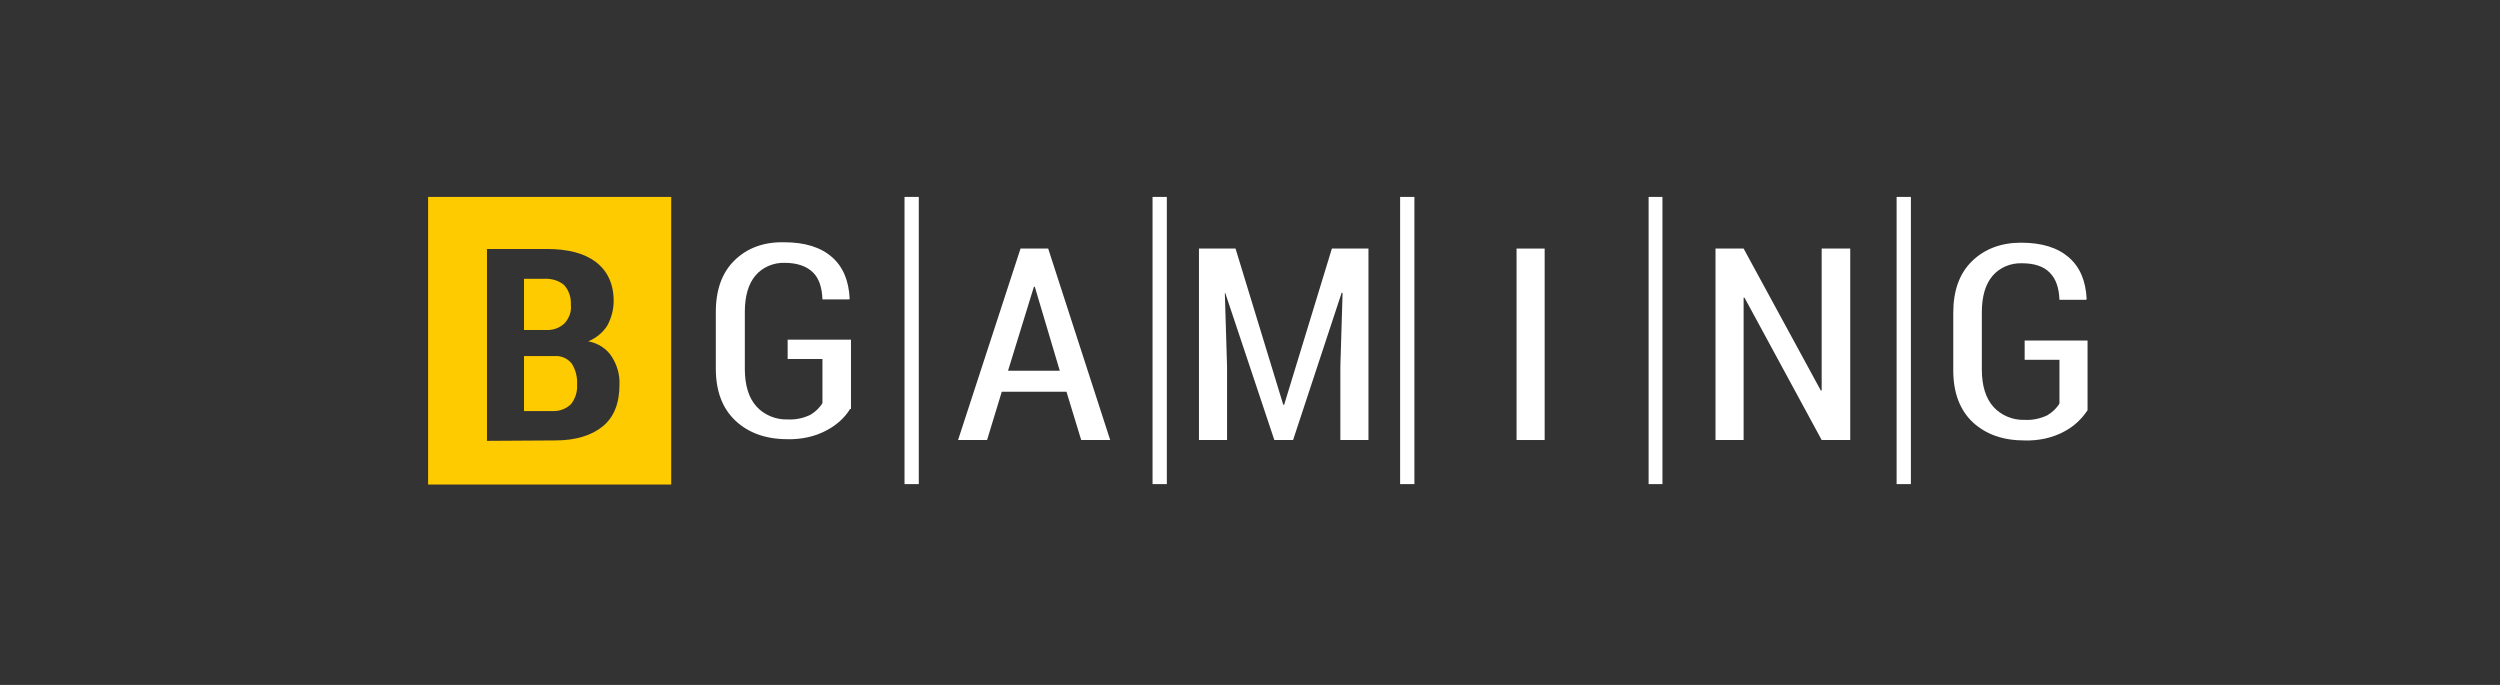 <svg width="146" height="40" viewBox="0 0 146 40" fill="none" xmlns="http://www.w3.org/2000/svg">
<rect x="0" y="0" width="146" height="40" fill="#333333" stroke="none"/>
<path fill-rule="evenodd" clip-rule="evenodd" d="M25 11.5H39.199V28.296H25V11.5ZM28.439 25.746V14.54H31.93C33.155 14.54 34.119 14.786 34.796 15.3C35.473 15.816 35.838 16.576 35.838 17.581C35.838 18.071 35.708 18.562 35.473 19.003C35.213 19.42 34.822 19.739 34.353 19.935C34.926 20.033 35.447 20.376 35.734 20.842C36.046 21.332 36.203 21.896 36.177 22.46C36.177 23.539 35.864 24.348 35.213 24.888C34.562 25.427 33.624 25.721 32.425 25.721L28.439 25.746ZM30.602 20.793V24.005H32.243C32.66 24.029 33.05 23.882 33.337 23.613C33.598 23.294 33.728 22.877 33.702 22.46C33.728 22.043 33.624 21.602 33.389 21.234C33.155 20.94 32.79 20.768 32.399 20.793H30.602ZM30.602 19.273H31.878C32.295 19.297 32.686 19.15 32.972 18.88C33.233 18.586 33.389 18.194 33.337 17.802C33.363 17.385 33.233 16.968 32.946 16.649C32.634 16.379 32.191 16.257 31.774 16.281H30.602C30.602 16.306 30.602 19.273 30.602 19.273Z" fill="#FECA00"/>
<path d="M53.657 28.272H52.824V11.5H53.657V28.272Z" fill="white"/>
<path d="M68.143 28.272H67.309V11.5H68.143V28.272Z" fill="white"/>
<path d="M82.601 28.272H81.767V11.5H82.601V28.272Z" fill="white"/>
<path d="M97.087 28.272H96.279V11.5H97.087V28.272Z" fill="white"/>
<path d="M111.596 28.272H110.762V11.5H111.596V28.272Z" fill="white"/>
<path d="M49.646 23.882C49.333 24.397 48.864 24.814 48.317 25.108C47.614 25.501 46.78 25.672 45.973 25.648C44.722 25.648 43.706 25.28 42.951 24.569C42.195 23.858 41.804 22.853 41.804 21.529V18.218C41.804 16.919 42.169 15.914 42.899 15.203C43.628 14.491 44.592 14.124 45.79 14.148C47.015 14.148 47.927 14.442 48.578 15.006C49.229 15.57 49.568 16.379 49.62 17.434L49.594 17.483H48.031C48.005 16.772 47.822 16.232 47.458 15.889C47.093 15.546 46.546 15.35 45.842 15.35C45.191 15.325 44.54 15.595 44.123 16.085C43.706 16.576 43.498 17.287 43.498 18.218V21.553C43.498 22.509 43.732 23.245 44.175 23.735C44.618 24.226 45.295 24.52 45.999 24.495C46.468 24.52 46.911 24.422 47.327 24.226C47.614 24.054 47.874 23.809 48.031 23.539V20.965H45.999V19.837H49.698V23.882H49.646Z" fill="white"/>
<path d="M58.869 21.651H61.891L60.432 16.747H60.38L58.869 21.651ZM62.282 22.877H58.504L57.645 25.697H55.951L59.599 14.516H61.214L64.835 25.697H63.142L62.282 22.877Z" fill="white"/>
<path d="M72.155 14.516L74.942 23.637H74.995L77.782 14.516H79.918V25.697H78.277V21.406L78.407 17.115L78.355 17.091L75.516 25.697H74.421L71.556 17.115H71.53L71.66 21.406V25.697H70.019V14.516H72.155Z" fill="white"/>
<path d="M90.208 25.697H88.567V14.516H90.208V25.697Z" fill="white"/>
<path d="M108.054 25.697H106.386L101.879 17.385H101.827V25.697H100.186V14.516H101.827L106.334 22.804H106.386V14.516H108.054V25.697Z" fill="white"/>
<path d="M121.913 23.956C121.574 24.471 121.131 24.888 120.584 25.182C119.881 25.575 119.047 25.746 118.24 25.722C116.989 25.722 115.999 25.379 115.218 24.668C114.462 23.956 114.071 22.951 114.071 21.627V18.268C114.071 16.968 114.436 15.963 115.165 15.252C115.895 14.541 116.859 14.173 118.031 14.173C119.256 14.173 120.167 14.467 120.819 15.031C121.47 15.595 121.809 16.404 121.861 17.459L121.835 17.508H120.272C120.246 16.797 120.063 16.282 119.698 15.914C119.334 15.546 118.787 15.375 118.083 15.375C117.432 15.35 116.781 15.62 116.364 16.11C115.947 16.601 115.739 17.312 115.739 18.243V21.578C115.739 22.534 115.973 23.27 116.416 23.76C116.859 24.251 117.536 24.545 118.24 24.52C118.708 24.545 119.151 24.447 119.568 24.251C119.855 24.079 120.115 23.834 120.272 23.564V21.014H118.24V19.886H121.913V23.956Z" fill="white"/>
</svg>
